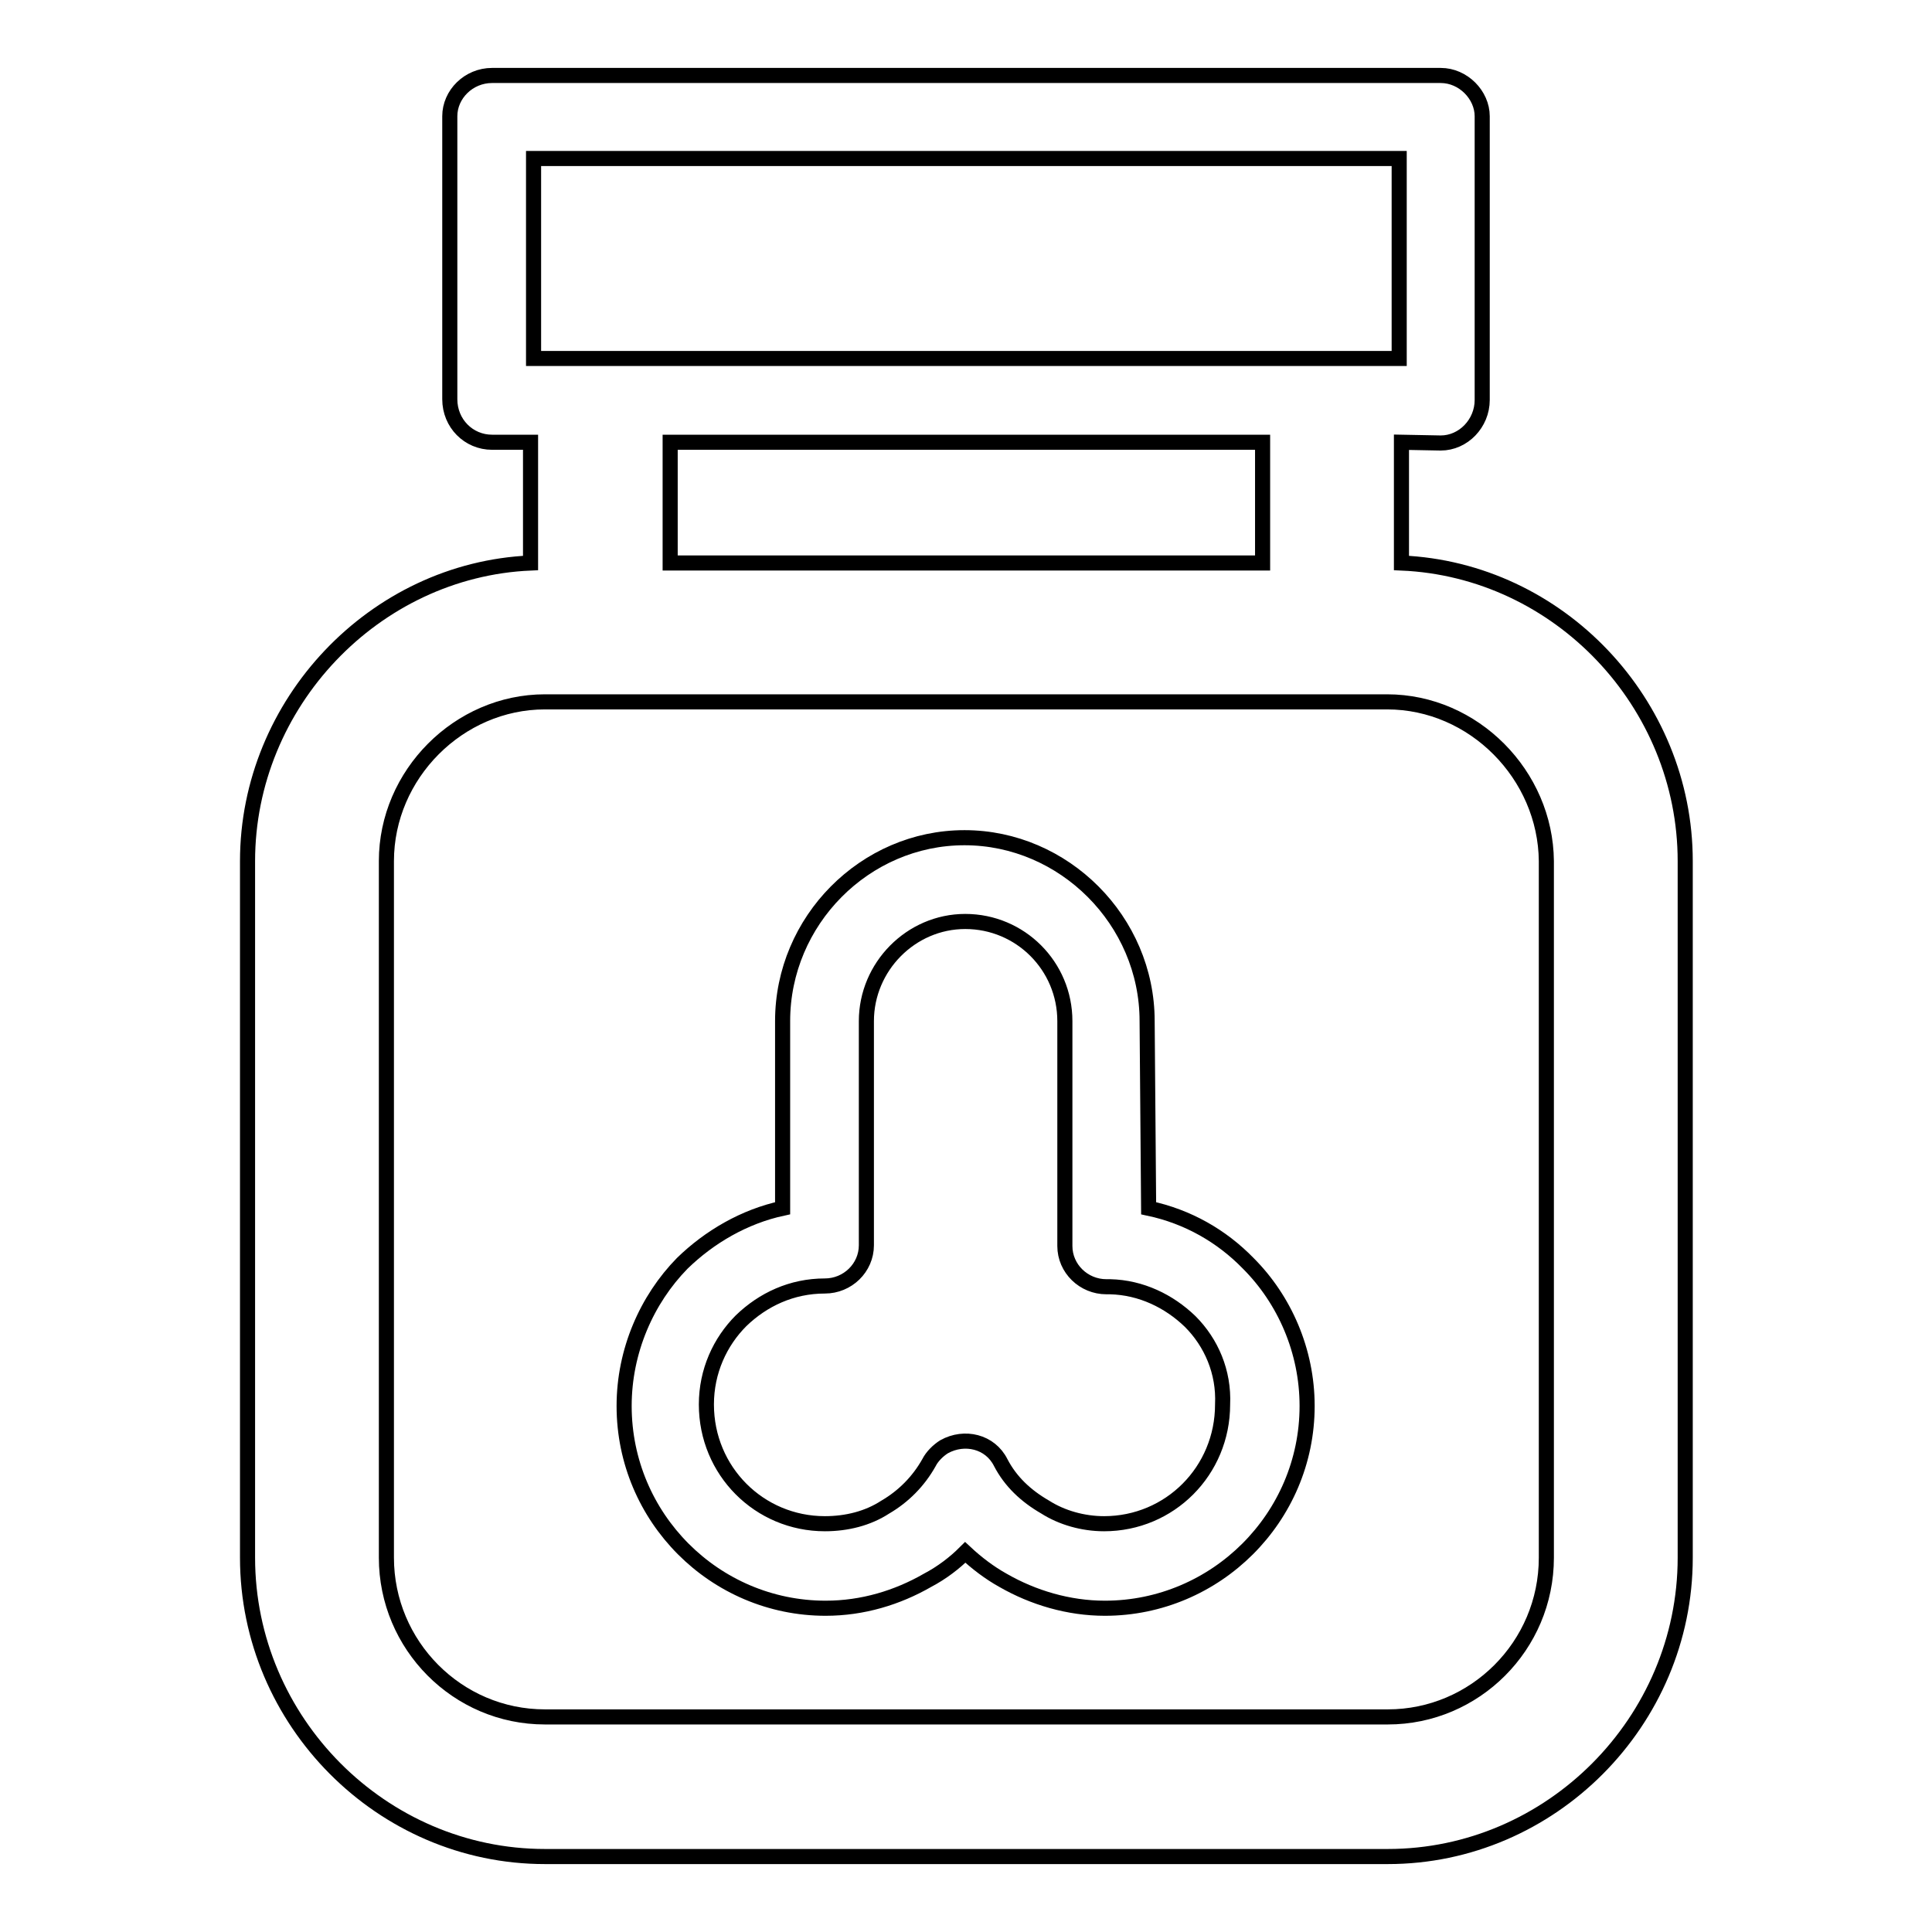 <?xml version="1.0" encoding="utf-8"?>
<!-- Svg Vector Icons : http://www.onlinewebfonts.com/icon -->
<!DOCTYPE svg PUBLIC "-//W3C//DTD SVG 1.1//EN" "http://www.w3.org/Graphics/SVG/1.1/DTD/svg11.dtd">
<svg version="1.1" xmlns="http://www.w3.org/2000/svg" xmlns:xlink="http://www.w3.org/1999/xlink" x="0px" y="0px" viewBox="0 0 256 256" enable-background="new 0 0 256 256" xml:space="preserve">
<g> <path stroke-width="2" fill-opacity="0" stroke="#000000"  d="M185.7,58.6v16c20.9,0.9,37.6,18.6,37.6,39.5v92.3c0,21.7-17.8,39.6-39.4,39.6H72.2 c-21.6,0-39.4-17.9-39.4-39.6v-92.3c0-20.9,16.8-38.6,37.5-39.5v-16h-5.1c-3.1,0-5.6-2.5-5.6-5.7V15.4c0-2.9,2.5-5.4,5.6-5.4h125.7 c3,0,5.5,2.6,5.5,5.4V53c0,3.1-2.5,5.7-5.5,5.7L185.7,58.6L185.7,58.6L185.7,58.6z M152.2,160.1c5.2,1.1,9.7,3.7,13.2,7.3 c4.8,4.8,7.8,11.6,7.8,18.9c0,14.8-12.1,26.8-26.8,26.8c-4.8,0-9.5-1.4-13.5-3.7c-1.8-1-3.5-2.3-5-3.7c-1.4,1.4-3.1,2.7-5,3.7 c-4,2.3-8.6,3.7-13.5,3.7c-14.7,0-26.7-12-26.7-26.8c0-7.3,3-14.1,7.7-18.9c3.6-3.5,8.2-6.2,13.3-7.3v-24.8 c0-13.3,10.9-24.3,24.1-24.3c13.2,0,24.2,11,24.2,24.3L152.2,160.1L152.2,160.1z M157.7,175.1c-2.8-2.7-6.5-4.5-10.6-4.6h-0.5 c-3,0-5.5-2.4-5.5-5.4v-29.8c0-7.3-5.9-13.2-13.2-13.2c-7.2,0-13.1,6-13.1,13.2V165c0,3-2.5,5.4-5.5,5.4c-4.4,0-8.2,1.8-11.1,4.6 c-2.8,2.8-4.6,6.7-4.6,11.1c0,8.8,7,15.8,15.7,15.8c2.9,0,5.7-0.7,8-2.2c2.4-1.4,4.4-3.4,5.8-5.9c0.4-0.8,1.2-1.6,2-2.1 c2.7-1.5,6.1-0.7,7.5,2.1c1.3,2.5,3.3,4.4,5.9,5.9c2.2,1.4,5,2.2,7.8,2.2c8.7,0,15.7-7,15.7-15.8 C162.2,181.8,160.5,177.9,157.7,175.1L157.7,175.1z M88.8,58.6v16h78.5v-16H88.8z M183.8,93H72.2c-11.4,0-21,9.6-21,21.1v92.3 c0,11.6,9.4,21.1,21,21.1h111.7c11.5,0,21-9.4,21-21.1v-92.3C204.8,102.7,195.3,93,183.8,93z M185.4,21H70.7v26.5h114.7V21z"/></g>
</svg>
